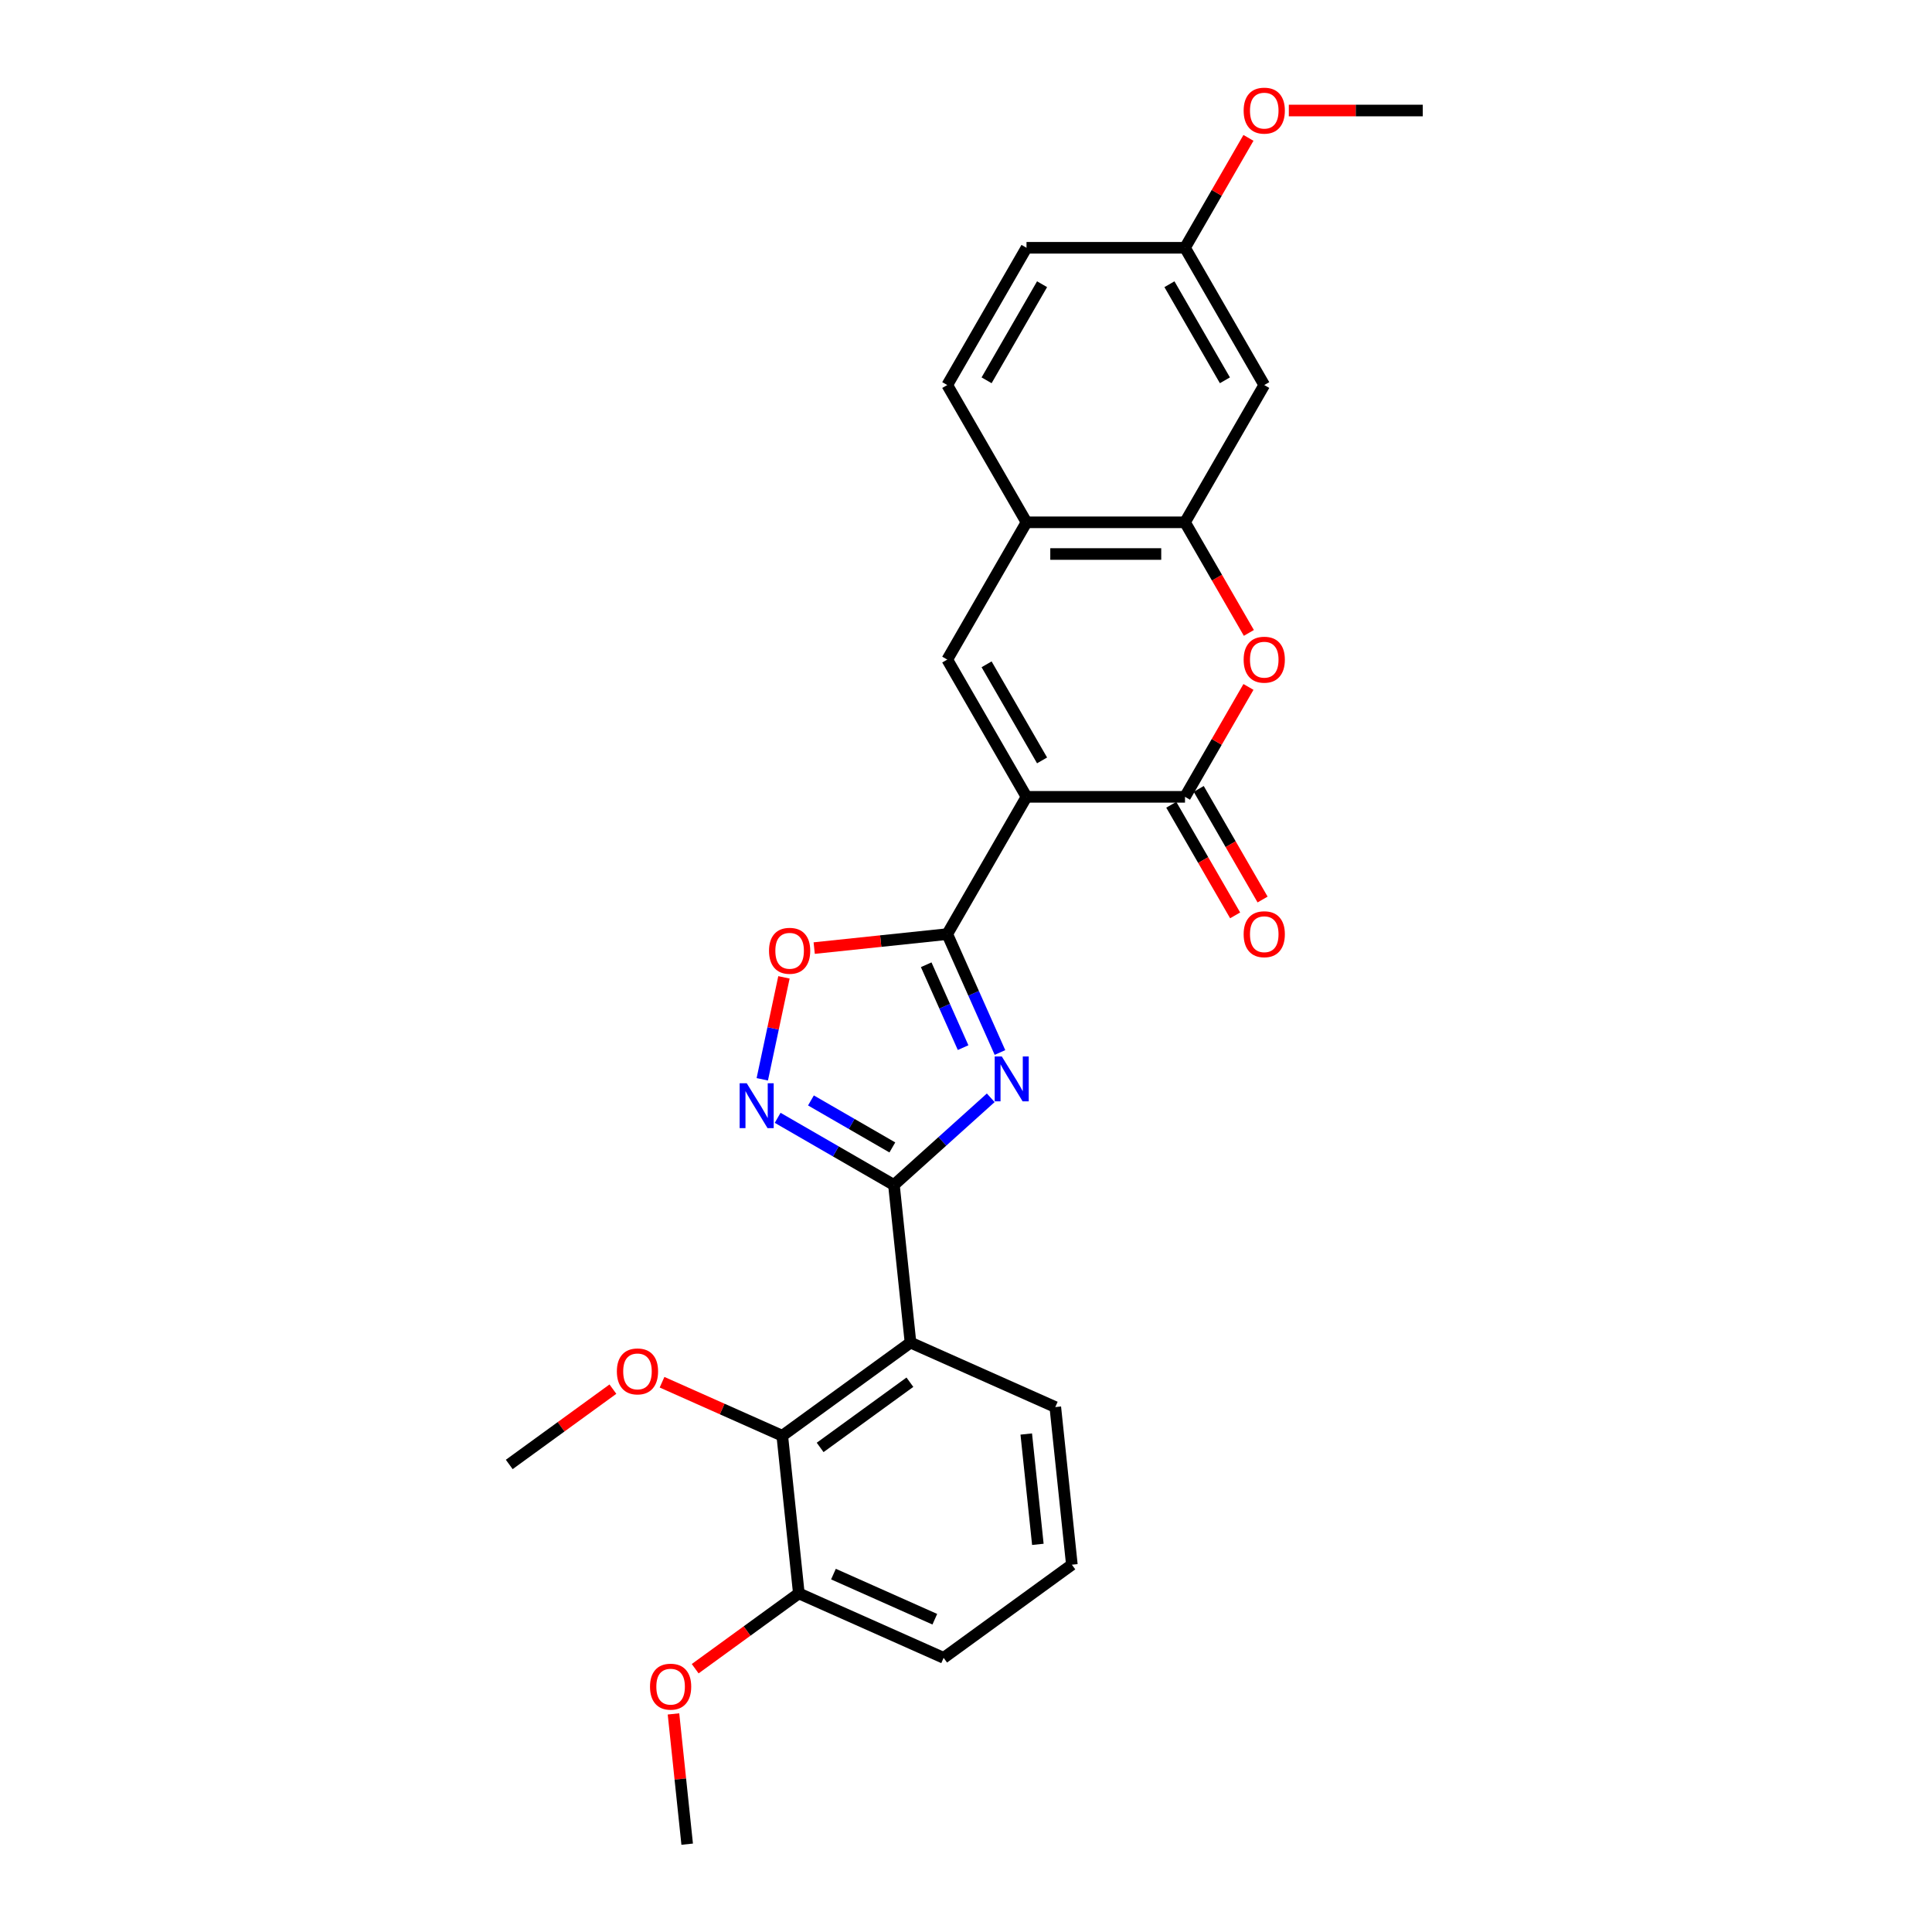 <?xml version='1.0' encoding='iso-8859-1'?>
<svg version='1.1' baseProfile='full'
              xmlns='http://www.w3.org/2000/svg'
                      xmlns:rdkit='http://www.rdkit.org/xml'
                      xmlns:xlink='http://www.w3.org/1999/xlink'
                  xml:space='preserve'
width='1000px' height='1000px' viewBox='0 0 1000 1000'>
<!-- END OF HEADER -->
<rect style='opacity:1.0;fill:#FFFFFF;stroke:none' width='1000' height='1000' x='0' y='0'> </rect>
<path class='bond-1' d='M 531.317,412.443 L 490.297,483.491' style='fill:none;fill-rule:evenodd;stroke:#000000;stroke-width:6px;stroke-linecap:butt;stroke-linejoin:miter;stroke-opacity:1' />
<path class='bond-3' d='M 531.317,412.443 L 613.356,412.443' style='fill:none;fill-rule:evenodd;stroke:#000000;stroke-width:6px;stroke-linecap:butt;stroke-linejoin:miter;stroke-opacity:1' />
<path class='bond-6' d='M 531.317,412.443 L 490.297,341.395' style='fill:none;fill-rule:evenodd;stroke:#000000;stroke-width:6px;stroke-linecap:butt;stroke-linejoin:miter;stroke-opacity:1' />
<path class='bond-6' d='M 539.374,393.582 L 510.66,343.848' style='fill:none;fill-rule:evenodd;stroke:#000000;stroke-width:6px;stroke-linecap:butt;stroke-linejoin:miter;stroke-opacity:1' />
<path class='bond-0' d='M 517.58,544.77 L 503.939,514.131' style='fill:none;fill-rule:evenodd;stroke:#0000FF;stroke-width:6px;stroke-linecap:butt;stroke-linejoin:miter;stroke-opacity:1' />
<path class='bond-0' d='M 503.939,514.131 L 490.297,483.491' style='fill:none;fill-rule:evenodd;stroke:#000000;stroke-width:6px;stroke-linecap:butt;stroke-linejoin:miter;stroke-opacity:1' />
<path class='bond-0' d='M 498.499,542.252 L 488.949,520.804' style='fill:none;fill-rule:evenodd;stroke:#0000FF;stroke-width:6px;stroke-linecap:butt;stroke-linejoin:miter;stroke-opacity:1' />
<path class='bond-0' d='M 488.949,520.804 L 479.4,499.357' style='fill:none;fill-rule:evenodd;stroke:#000000;stroke-width:6px;stroke-linecap:butt;stroke-linejoin:miter;stroke-opacity:1' />
<path class='bond-2' d='M 512.804,568.218 L 487.751,590.775' style='fill:none;fill-rule:evenodd;stroke:#0000FF;stroke-width:6px;stroke-linecap:butt;stroke-linejoin:miter;stroke-opacity:1' />
<path class='bond-2' d='M 487.751,590.775 L 462.698,613.333' style='fill:none;fill-rule:evenodd;stroke:#000000;stroke-width:6px;stroke-linecap:butt;stroke-linejoin:miter;stroke-opacity:1' />
<path class='bond-8' d='M 490.297,483.491 L 455.86,487.111' style='fill:none;fill-rule:evenodd;stroke:#000000;stroke-width:6px;stroke-linecap:butt;stroke-linejoin:miter;stroke-opacity:1' />
<path class='bond-8' d='M 455.86,487.111 L 421.423,490.73' style='fill:none;fill-rule:evenodd;stroke:#FF0000;stroke-width:6px;stroke-linecap:butt;stroke-linejoin:miter;stroke-opacity:1' />
<path class='bond-4' d='M 462.698,613.333 L 471.274,694.923' style='fill:none;fill-rule:evenodd;stroke:#000000;stroke-width:6px;stroke-linecap:butt;stroke-linejoin:miter;stroke-opacity:1' />
<path class='bond-28' d='M 462.698,613.333 L 432.605,595.959' style='fill:none;fill-rule:evenodd;stroke:#000000;stroke-width:6px;stroke-linecap:butt;stroke-linejoin:miter;stroke-opacity:1' />
<path class='bond-28' d='M 432.605,595.959 L 402.512,578.584' style='fill:none;fill-rule:evenodd;stroke:#0000FF;stroke-width:6px;stroke-linecap:butt;stroke-linejoin:miter;stroke-opacity:1' />
<path class='bond-28' d='M 461.875,593.911 L 440.809,581.749' style='fill:none;fill-rule:evenodd;stroke:#000000;stroke-width:6px;stroke-linecap:butt;stroke-linejoin:miter;stroke-opacity:1' />
<path class='bond-28' d='M 440.809,581.749 L 419.744,569.587' style='fill:none;fill-rule:evenodd;stroke:#0000FF;stroke-width:6px;stroke-linecap:butt;stroke-linejoin:miter;stroke-opacity:1' />
<path class='bond-7' d='M 613.356,412.443 L 629.778,383.999' style='fill:none;fill-rule:evenodd;stroke:#000000;stroke-width:6px;stroke-linecap:butt;stroke-linejoin:miter;stroke-opacity:1' />
<path class='bond-7' d='M 629.778,383.999 L 646.2,355.555' style='fill:none;fill-rule:evenodd;stroke:#FF0000;stroke-width:6px;stroke-linecap:butt;stroke-linejoin:miter;stroke-opacity:1' />
<path class='bond-13' d='M 606.251,416.545 L 622.778,445.17' style='fill:none;fill-rule:evenodd;stroke:#000000;stroke-width:6px;stroke-linecap:butt;stroke-linejoin:miter;stroke-opacity:1' />
<path class='bond-13' d='M 622.778,445.17 L 639.304,473.794' style='fill:none;fill-rule:evenodd;stroke:#FF0000;stroke-width:6px;stroke-linecap:butt;stroke-linejoin:miter;stroke-opacity:1' />
<path class='bond-13' d='M 620.461,408.341 L 636.987,436.966' style='fill:none;fill-rule:evenodd;stroke:#000000;stroke-width:6px;stroke-linecap:butt;stroke-linejoin:miter;stroke-opacity:1' />
<path class='bond-13' d='M 636.987,436.966 L 653.514,465.59' style='fill:none;fill-rule:evenodd;stroke:#FF0000;stroke-width:6px;stroke-linecap:butt;stroke-linejoin:miter;stroke-opacity:1' />
<path class='bond-10' d='M 471.274,694.923 L 404.903,743.144' style='fill:none;fill-rule:evenodd;stroke:#000000;stroke-width:6px;stroke-linecap:butt;stroke-linejoin:miter;stroke-opacity:1' />
<path class='bond-10' d='M 470.963,715.43 L 424.503,749.185' style='fill:none;fill-rule:evenodd;stroke:#000000;stroke-width:6px;stroke-linecap:butt;stroke-linejoin:miter;stroke-opacity:1' />
<path class='bond-18' d='M 471.274,694.923 L 546.221,728.291' style='fill:none;fill-rule:evenodd;stroke:#000000;stroke-width:6px;stroke-linecap:butt;stroke-linejoin:miter;stroke-opacity:1' />
<path class='bond-5' d='M 394.556,558.645 L 400.164,532.261' style='fill:none;fill-rule:evenodd;stroke:#0000FF;stroke-width:6px;stroke-linecap:butt;stroke-linejoin:miter;stroke-opacity:1' />
<path class='bond-5' d='M 400.164,532.261 L 405.772,505.877' style='fill:none;fill-rule:evenodd;stroke:#FF0000;stroke-width:6px;stroke-linecap:butt;stroke-linejoin:miter;stroke-opacity:1' />
<path class='bond-11' d='M 490.297,341.395 L 531.317,270.347' style='fill:none;fill-rule:evenodd;stroke:#000000;stroke-width:6px;stroke-linecap:butt;stroke-linejoin:miter;stroke-opacity:1' />
<path class='bond-27' d='M 646.409,327.596 L 629.883,298.971' style='fill:none;fill-rule:evenodd;stroke:#FF0000;stroke-width:6px;stroke-linecap:butt;stroke-linejoin:miter;stroke-opacity:1' />
<path class='bond-27' d='M 629.883,298.971 L 613.356,270.347' style='fill:none;fill-rule:evenodd;stroke:#000000;stroke-width:6px;stroke-linecap:butt;stroke-linejoin:miter;stroke-opacity:1' />
<path class='bond-9' d='M 613.356,270.347 L 531.317,270.347' style='fill:none;fill-rule:evenodd;stroke:#000000;stroke-width:6px;stroke-linecap:butt;stroke-linejoin:miter;stroke-opacity:1' />
<path class='bond-9' d='M 601.05,286.755 L 543.623,286.755' style='fill:none;fill-rule:evenodd;stroke:#000000;stroke-width:6px;stroke-linecap:butt;stroke-linejoin:miter;stroke-opacity:1' />
<path class='bond-12' d='M 613.356,270.347 L 654.376,199.299' style='fill:none;fill-rule:evenodd;stroke:#000000;stroke-width:6px;stroke-linecap:butt;stroke-linejoin:miter;stroke-opacity:1' />
<path class='bond-14' d='M 404.903,743.144 L 413.478,824.734' style='fill:none;fill-rule:evenodd;stroke:#000000;stroke-width:6px;stroke-linecap:butt;stroke-linejoin:miter;stroke-opacity:1' />
<path class='bond-17' d='M 404.903,743.144 L 373.787,729.291' style='fill:none;fill-rule:evenodd;stroke:#000000;stroke-width:6px;stroke-linecap:butt;stroke-linejoin:miter;stroke-opacity:1' />
<path class='bond-17' d='M 373.787,729.291 L 342.672,715.437' style='fill:none;fill-rule:evenodd;stroke:#FF0000;stroke-width:6px;stroke-linecap:butt;stroke-linejoin:miter;stroke-opacity:1' />
<path class='bond-15' d='M 531.317,270.347 L 490.297,199.299' style='fill:none;fill-rule:evenodd;stroke:#000000;stroke-width:6px;stroke-linecap:butt;stroke-linejoin:miter;stroke-opacity:1' />
<path class='bond-29' d='M 654.376,199.299 L 613.356,128.251' style='fill:none;fill-rule:evenodd;stroke:#000000;stroke-width:6px;stroke-linecap:butt;stroke-linejoin:miter;stroke-opacity:1' />
<path class='bond-29' d='M 634.013,196.846 L 605.299,147.112' style='fill:none;fill-rule:evenodd;stroke:#000000;stroke-width:6px;stroke-linecap:butt;stroke-linejoin:miter;stroke-opacity:1' />
<path class='bond-20' d='M 413.478,824.734 L 386.651,844.225' style='fill:none;fill-rule:evenodd;stroke:#000000;stroke-width:6px;stroke-linecap:butt;stroke-linejoin:miter;stroke-opacity:1' />
<path class='bond-20' d='M 386.651,844.225 L 359.823,863.717' style='fill:none;fill-rule:evenodd;stroke:#FF0000;stroke-width:6px;stroke-linecap:butt;stroke-linejoin:miter;stroke-opacity:1' />
<path class='bond-30' d='M 413.478,824.734 L 488.425,858.102' style='fill:none;fill-rule:evenodd;stroke:#000000;stroke-width:6px;stroke-linecap:butt;stroke-linejoin:miter;stroke-opacity:1' />
<path class='bond-30' d='M 431.394,814.75 L 483.856,838.108' style='fill:none;fill-rule:evenodd;stroke:#000000;stroke-width:6px;stroke-linecap:butt;stroke-linejoin:miter;stroke-opacity:1' />
<path class='bond-19' d='M 490.297,199.299 L 531.317,128.251' style='fill:none;fill-rule:evenodd;stroke:#000000;stroke-width:6px;stroke-linecap:butt;stroke-linejoin:miter;stroke-opacity:1' />
<path class='bond-19' d='M 510.66,196.846 L 539.374,147.112' style='fill:none;fill-rule:evenodd;stroke:#000000;stroke-width:6px;stroke-linecap:butt;stroke-linejoin:miter;stroke-opacity:1' />
<path class='bond-16' d='M 613.356,128.251 L 531.317,128.251' style='fill:none;fill-rule:evenodd;stroke:#000000;stroke-width:6px;stroke-linecap:butt;stroke-linejoin:miter;stroke-opacity:1' />
<path class='bond-21' d='M 613.356,128.251 L 629.778,99.807' style='fill:none;fill-rule:evenodd;stroke:#000000;stroke-width:6px;stroke-linecap:butt;stroke-linejoin:miter;stroke-opacity:1' />
<path class='bond-21' d='M 629.778,99.807 L 646.2,71.363' style='fill:none;fill-rule:evenodd;stroke:#FF0000;stroke-width:6px;stroke-linecap:butt;stroke-linejoin:miter;stroke-opacity:1' />
<path class='bond-24' d='M 317.24,719.015 L 290.412,738.506' style='fill:none;fill-rule:evenodd;stroke:#FF0000;stroke-width:6px;stroke-linecap:butt;stroke-linejoin:miter;stroke-opacity:1' />
<path class='bond-24' d='M 290.412,738.506 L 263.585,757.997' style='fill:none;fill-rule:evenodd;stroke:#000000;stroke-width:6px;stroke-linecap:butt;stroke-linejoin:miter;stroke-opacity:1' />
<path class='bond-22' d='M 546.221,728.291 L 554.796,809.881' style='fill:none;fill-rule:evenodd;stroke:#000000;stroke-width:6px;stroke-linecap:butt;stroke-linejoin:miter;stroke-opacity:1' />
<path class='bond-22' d='M 531.189,742.245 L 537.192,799.358' style='fill:none;fill-rule:evenodd;stroke:#000000;stroke-width:6px;stroke-linecap:butt;stroke-linejoin:miter;stroke-opacity:1' />
<path class='bond-25' d='M 348.595,887.116 L 352.139,920.831' style='fill:none;fill-rule:evenodd;stroke:#FF0000;stroke-width:6px;stroke-linecap:butt;stroke-linejoin:miter;stroke-opacity:1' />
<path class='bond-25' d='M 352.139,920.831 L 355.682,954.545' style='fill:none;fill-rule:evenodd;stroke:#000000;stroke-width:6px;stroke-linecap:butt;stroke-linejoin:miter;stroke-opacity:1' />
<path class='bond-26' d='M 667.092,57.203 L 701.753,57.203' style='fill:none;fill-rule:evenodd;stroke:#FF0000;stroke-width:6px;stroke-linecap:butt;stroke-linejoin:miter;stroke-opacity:1' />
<path class='bond-26' d='M 701.753,57.203 L 736.415,57.203' style='fill:none;fill-rule:evenodd;stroke:#000000;stroke-width:6px;stroke-linecap:butt;stroke-linejoin:miter;stroke-opacity:1' />
<path class='bond-23' d='M 554.796,809.881 L 488.425,858.102' style='fill:none;fill-rule:evenodd;stroke:#000000;stroke-width:6px;stroke-linecap:butt;stroke-linejoin:miter;stroke-opacity:1' />
<path  class='atom-1' d='M 518.53 546.821
L 526.143 559.127
Q 526.898 560.341, 528.112 562.54
Q 529.326 564.738, 529.392 564.87
L 529.392 546.821
L 532.477 546.821
L 532.477 570.055
L 529.293 570.055
L 521.122 556.6
Q 520.171 555.025, 519.153 553.22
Q 518.169 551.415, 517.874 550.857
L 517.874 570.055
L 514.855 570.055
L 514.855 546.821
L 518.53 546.821
' fill='#0000FF'/>
<path  class='atom-6' d='M 386.515 560.696
L 394.128 573.002
Q 394.883 574.217, 396.097 576.415
Q 397.311 578.614, 397.377 578.745
L 397.377 560.696
L 400.461 560.696
L 400.461 583.93
L 397.278 583.93
L 389.107 570.476
Q 388.156 568.9, 387.138 567.096
Q 386.154 565.291, 385.858 564.733
L 385.858 583.93
L 382.839 583.93
L 382.839 560.696
L 386.515 560.696
' fill='#0000FF'/>
<path  class='atom-8' d='M 643.711 341.461
Q 643.711 335.882, 646.467 332.764
Q 649.224 329.647, 654.376 329.647
Q 659.528 329.647, 662.284 332.764
Q 665.041 335.882, 665.041 341.461
Q 665.041 347.105, 662.252 350.321
Q 659.462 353.504, 654.376 353.504
Q 649.257 353.504, 646.467 350.321
Q 643.711 347.138, 643.711 341.461
M 654.376 350.879
Q 657.92 350.879, 659.823 348.516
Q 661.759 346.12, 661.759 341.461
Q 661.759 336.899, 659.823 334.602
Q 657.92 332.272, 654.376 332.272
Q 650.832 332.272, 648.896 334.569
Q 646.992 336.866, 646.992 341.461
Q 646.992 346.153, 648.896 348.516
Q 650.832 350.879, 654.376 350.879
' fill='#FF0000'/>
<path  class='atom-9' d='M 398.042 492.132
Q 398.042 486.554, 400.799 483.436
Q 403.555 480.319, 408.707 480.319
Q 413.859 480.319, 416.616 483.436
Q 419.372 486.554, 419.372 492.132
Q 419.372 497.777, 416.583 500.993
Q 413.794 504.176, 408.707 504.176
Q 403.588 504.176, 400.799 500.993
Q 398.042 497.809, 398.042 492.132
M 408.707 501.55
Q 412.251 501.55, 414.155 499.188
Q 416.091 496.792, 416.091 492.132
Q 416.091 487.571, 414.155 485.274
Q 412.251 482.944, 408.707 482.944
Q 405.163 482.944, 403.227 485.241
Q 401.324 487.538, 401.324 492.132
Q 401.324 496.825, 403.227 499.188
Q 405.163 501.55, 408.707 501.55
' fill='#FF0000'/>
<path  class='atom-14' d='M 643.711 483.557
Q 643.711 477.978, 646.467 474.861
Q 649.224 471.743, 654.376 471.743
Q 659.528 471.743, 662.284 474.861
Q 665.041 477.978, 665.041 483.557
Q 665.041 489.201, 662.252 492.417
Q 659.462 495.6, 654.376 495.6
Q 649.257 495.6, 646.467 492.417
Q 643.711 489.234, 643.711 483.557
M 654.376 492.975
Q 657.92 492.975, 659.823 490.612
Q 661.759 488.217, 661.759 483.557
Q 661.759 478.995, 659.823 476.698
Q 657.92 474.368, 654.376 474.368
Q 650.832 474.368, 648.896 476.666
Q 646.992 478.963, 646.992 483.557
Q 646.992 488.25, 648.896 490.612
Q 650.832 492.975, 654.376 492.975
' fill='#FF0000'/>
<path  class='atom-18' d='M 319.291 709.841
Q 319.291 704.263, 322.048 701.145
Q 324.804 698.028, 329.956 698.028
Q 335.108 698.028, 337.865 701.145
Q 340.621 704.263, 340.621 709.841
Q 340.621 715.486, 337.832 718.702
Q 335.043 721.885, 329.956 721.885
Q 324.837 721.885, 322.048 718.702
Q 319.291 715.519, 319.291 709.841
M 329.956 719.26
Q 333.5 719.26, 335.404 716.897
Q 337.34 714.501, 337.34 709.841
Q 337.34 705.28, 335.404 702.983
Q 333.5 700.653, 329.956 700.653
Q 326.412 700.653, 324.476 702.95
Q 322.573 705.247, 322.573 709.841
Q 322.573 714.534, 324.476 716.897
Q 326.412 719.26, 329.956 719.26
' fill='#FF0000'/>
<path  class='atom-21' d='M 336.442 873.021
Q 336.442 867.443, 339.198 864.325
Q 341.955 861.208, 347.107 861.208
Q 352.259 861.208, 355.016 864.325
Q 357.772 867.443, 357.772 873.021
Q 357.772 878.666, 354.983 881.881
Q 352.193 885.065, 347.107 885.065
Q 341.988 885.065, 339.198 881.881
Q 336.442 878.698, 336.442 873.021
M 347.107 882.439
Q 350.651 882.439, 352.554 880.077
Q 354.491 877.681, 354.491 873.021
Q 354.491 868.46, 352.554 866.163
Q 350.651 863.833, 347.107 863.833
Q 343.563 863.833, 341.627 866.13
Q 339.723 868.427, 339.723 873.021
Q 339.723 877.714, 341.627 880.077
Q 343.563 882.439, 347.107 882.439
' fill='#FF0000'/>
<path  class='atom-22' d='M 643.711 57.268
Q 643.711 51.69, 646.467 48.572
Q 649.224 45.455, 654.376 45.455
Q 659.528 45.455, 662.284 48.572
Q 665.041 51.69, 665.041 57.268
Q 665.041 62.913, 662.252 66.128
Q 659.462 69.312, 654.376 69.312
Q 649.257 69.312, 646.467 66.128
Q 643.711 62.945, 643.711 57.268
M 654.376 66.686
Q 657.92 66.686, 659.823 64.324
Q 661.759 61.928, 661.759 57.268
Q 661.759 52.707, 659.823 50.41
Q 657.92 48.08, 654.376 48.08
Q 650.832 48.08, 648.896 50.377
Q 646.992 52.674, 646.992 57.268
Q 646.992 61.961, 648.896 64.324
Q 650.832 66.686, 654.376 66.686
' fill='#FF0000'/>
</svg>
